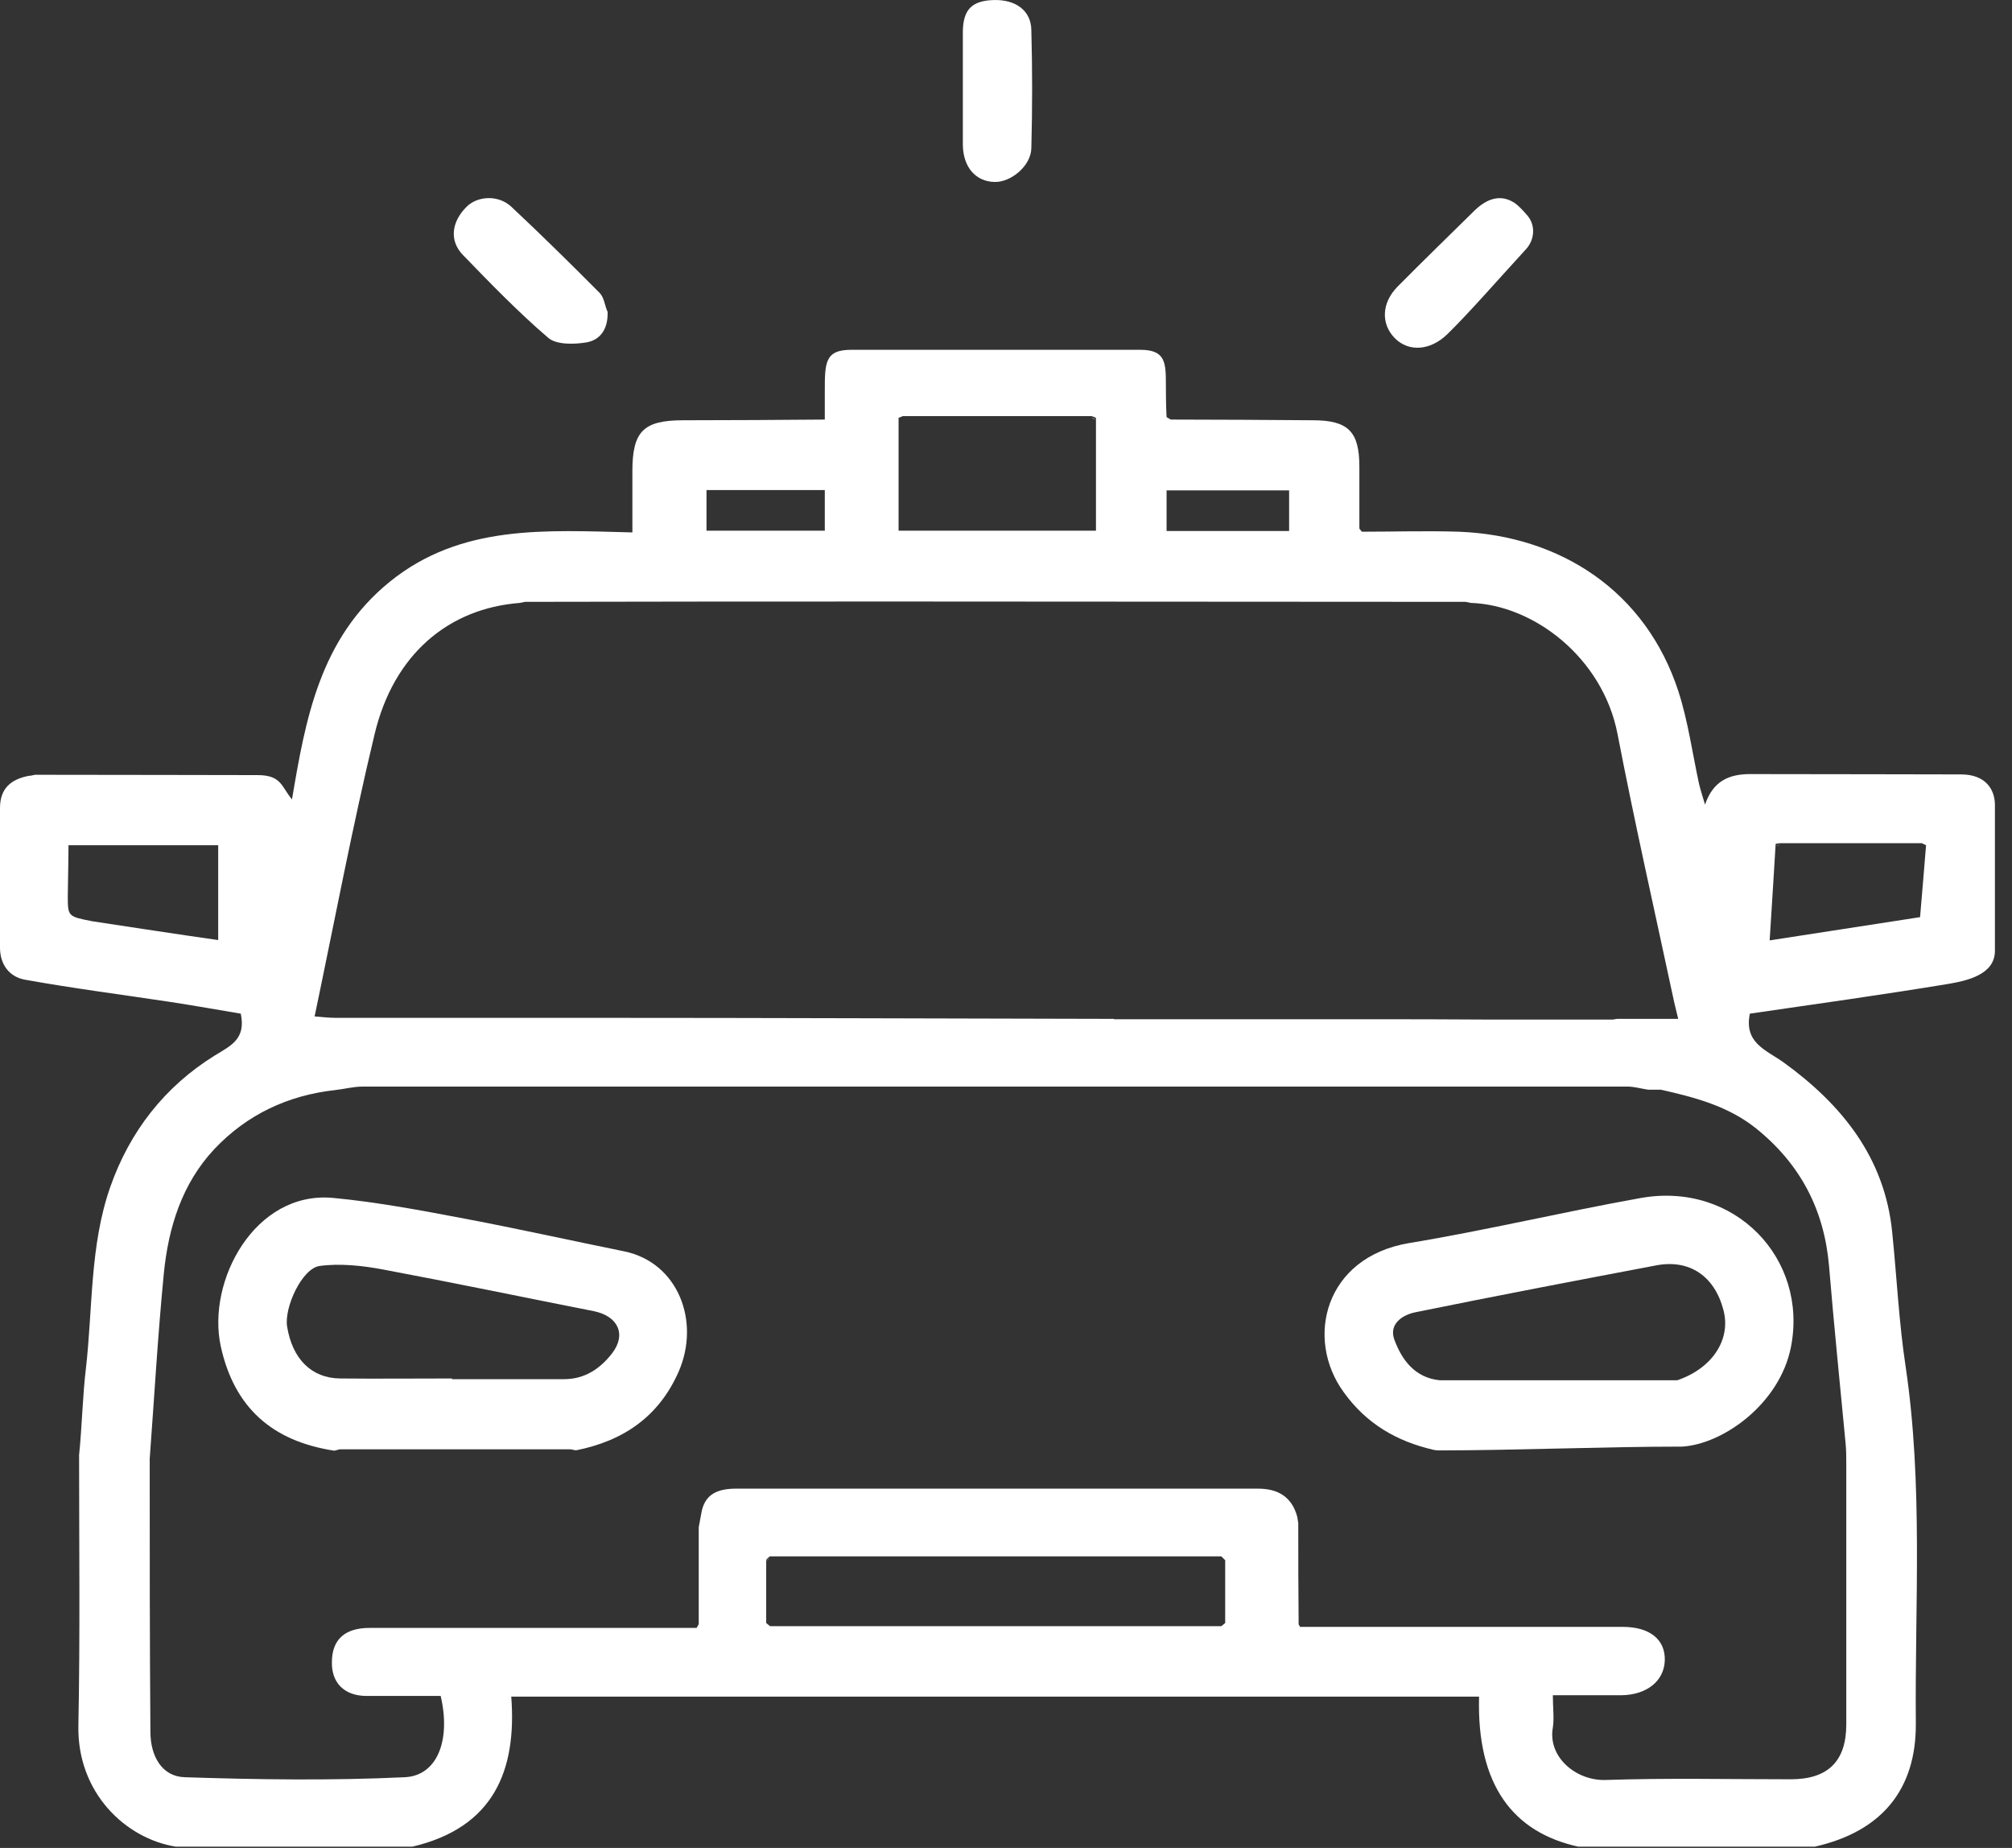 <svg width="49" height="45" viewBox="0 0 49 45" fill="none" xmlns="http://www.w3.org/2000/svg">
<rect x="0" y="0" width="49" height="45" fill="#333333" stroke="none"/>
<path d="M48.584 23.154C48.584 23.738 47.896 23.881 47.466 23.957C45.824 24.228 44.181 24.456 42.616 24.684C42.47 25.395 43.003 25.564 43.433 25.868C44.861 26.9 45.901 28.193 46.082 30.003C46.194 31.093 46.245 32.193 46.409 33.275C46.839 36.167 46.632 39.075 46.658 41.976C46.666 43.565 45.841 44.597 44.199 44.969C44.164 44.969 44.13 44.969 44.096 44.969C42.281 44.969 40.458 44.969 38.644 44.969C38.575 44.969 38.506 44.969 38.437 44.969C36.864 44.622 35.961 43.489 36.021 41.316H12.451C12.589 43.117 12.021 44.504 10.044 44.969C10.009 44.969 9.975 44.969 9.94 44.969C8.092 44.969 6.234 44.969 4.385 44.969C4.351 44.969 4.317 44.969 4.282 44.969C3.061 44.774 1.875 43.658 1.909 42.018C1.952 39.819 1.926 37.621 1.926 35.431C1.995 34.78 2.012 33.994 2.09 33.343C2.262 31.863 2.184 30.341 2.683 28.912C3.156 27.559 4.007 26.46 5.237 25.699C5.624 25.462 5.993 25.302 5.864 24.684C5.357 24.6 4.747 24.49 4.136 24.397C2.958 24.219 1.771 24.067 0.602 23.856C0.232 23.788 0 23.492 0 23.078C0 21.945 0 20.812 0 19.679C0 19.205 0.258 18.977 0.705 18.892C0.757 18.892 0.808 18.875 0.851 18.867C2.657 18.867 5.697 18.875 6.277 18.875C6.857 18.875 6.857 19.164 7.111 19.467C7.438 17.531 7.782 15.553 9.493 14.166C11.23 12.762 13.285 12.914 15.401 12.965C15.401 12.458 15.401 11.967 15.401 11.477C15.401 10.505 15.667 10.234 16.639 10.234C17.791 10.234 18.935 10.226 20.087 10.217V9.542C20.087 8.832 20.087 8.518 20.732 8.518C23.08 8.518 25.419 8.518 27.766 8.518C28.394 8.518 28.394 8.832 28.394 9.405C28.394 9.405 28.394 9.904 28.411 10.158C28.445 10.175 28.48 10.2 28.514 10.217C29.666 10.217 30.819 10.226 31.971 10.234C32.839 10.234 33.106 10.513 33.106 11.367C33.106 11.866 33.106 12.365 33.106 12.864C33.106 12.881 33.123 12.889 33.166 12.948C33.931 12.948 34.723 12.923 35.522 12.948C38.007 13.041 40.088 14.402 40.879 16.846C41.112 17.573 41.215 18.334 41.378 19.087C41.413 19.231 41.456 19.366 41.524 19.594C41.722 19.011 42.118 18.85 42.625 18.85C44.336 18.85 47.154 18.858 47.759 18.858C48.363 18.858 48.601 19.231 48.584 19.653C48.558 19.611 48.61 19.696 48.584 19.653C48.584 20.82 48.584 22.57 48.584 23.154ZM43.244 20.55C43.201 21.302 43.15 22.055 43.098 22.9C44.405 22.697 45.609 22.511 46.761 22.334C46.813 21.7 46.864 21.142 46.907 20.583C46.873 20.567 46.839 20.55 46.804 20.533C45.66 20.533 44.517 20.533 43.364 20.533C43.322 20.533 43.279 20.541 43.244 20.55ZM5.314 20.583C4.102 20.583 2.881 20.583 1.668 20.583C1.668 20.989 1.668 20.583 1.651 21.809C1.651 22.318 1.651 22.318 2.253 22.435C2.253 22.435 4.575 22.79 5.314 22.892V20.583ZM21.988 10.133L21.884 10.175V12.923H26.691V10.175C26.691 10.175 26.622 10.141 26.579 10.133H21.988ZM29.83 37.985C29.83 37.985 29.77 37.925 29.744 37.9C26.081 37.9 22.409 37.9 18.746 37.9C18.72 37.925 18.686 37.951 18.66 37.985C18.66 38.5 18.66 39.008 18.66 39.523C18.694 39.549 18.72 39.574 18.754 39.6H29.744C29.744 39.6 29.804 39.549 29.838 39.523C29.838 39.008 29.838 38.5 29.838 37.985H29.83ZM27.13 24.82H33.201C34.215 24.82 35.239 24.82 36.253 24.828C37.259 24.828 38.265 24.828 39.271 24.828C39.314 24.828 39.349 24.811 39.392 24.811H40.871C40.819 24.591 40.776 24.431 40.742 24.262C40.286 22.131 39.805 20.009 39.392 17.869C39.031 16.017 37.354 14.732 35.823 14.682C35.78 14.673 35.737 14.665 35.694 14.656C31.163 14.656 26.631 14.648 22.099 14.648C18.995 14.648 15.891 14.648 12.787 14.656C12.744 14.665 12.701 14.673 12.658 14.682C10.921 14.817 9.588 15.933 9.123 17.878C8.582 20.135 8.152 22.41 7.662 24.752C7.859 24.769 8.023 24.786 8.178 24.786C10.267 24.786 12.365 24.786 14.455 24.786C18.642 24.786 22.83 24.803 27.018 24.811C27.052 24.811 27.095 24.811 27.13 24.811V24.82ZM31.61 39.523C31.61 39.523 31.644 39.583 31.661 39.617C34.284 39.617 36.898 39.617 39.521 39.617C40.183 39.617 40.561 39.929 40.544 40.437C40.527 40.936 40.105 41.274 39.486 41.282C38.936 41.282 38.386 41.282 37.818 41.282C37.818 41.587 37.853 41.832 37.818 42.069C37.689 42.787 38.386 43.371 39.108 43.345C40.604 43.295 42.109 43.328 43.614 43.328C44.517 43.328 44.964 42.889 44.964 41.992C44.964 39.879 44.964 37.773 44.964 35.659C44.964 35.49 44.964 35.313 44.947 35.144C44.809 33.698 44.663 32.26 44.543 30.814C44.422 29.453 43.846 28.346 42.763 27.475C42.083 26.933 41.275 26.722 40.45 26.536C40.415 26.536 40.372 26.536 40.338 26.536C40.269 26.536 40.209 26.536 40.14 26.536C39.968 26.511 39.805 26.46 39.633 26.46C29.365 26.46 19.098 26.46 8.831 26.46C8.608 26.46 8.393 26.519 8.169 26.544C7.008 26.671 6.011 27.145 5.22 27.982C4.428 28.828 4.102 29.893 3.99 31.009C3.844 32.506 3.758 34.019 3.646 35.524C3.646 37.706 3.646 39.989 3.663 42.17C3.663 42.77 3.947 43.261 4.497 43.278C6.286 43.337 8.074 43.362 9.863 43.278C10.663 43.236 10.981 42.356 10.732 41.299C10.121 41.299 9.519 41.299 8.909 41.299C8.384 41.291 8.074 40.978 8.083 40.479C8.083 39.929 8.393 39.642 9.003 39.642C11.66 39.642 14.309 39.642 16.966 39.642C16.983 39.608 17 39.583 17.017 39.549C17.017 38.763 17.017 37.976 17.017 37.19C17.035 37.08 17.06 36.97 17.078 36.86C17.155 36.378 17.482 36.251 17.929 36.251C22.168 36.251 26.399 36.251 30.638 36.251C31.128 36.251 31.464 36.454 31.593 36.936C31.601 36.987 31.61 37.038 31.618 37.088C31.618 37.909 31.618 38.729 31.627 39.549L31.61 39.523ZM31.395 12.931V11.942H28.411V12.931H31.395ZM17.206 11.934V12.923H20.087V11.934H17.206Z" fill="white"/>
<path d="M14.797 7.585C14.815 7.991 14.634 8.278 14.281 8.338C13.98 8.388 13.551 8.397 13.353 8.228C12.622 7.602 11.943 6.9 11.272 6.207C10.937 5.86 10.997 5.404 11.358 5.04C11.624 4.769 12.14 4.736 12.459 5.04C13.189 5.725 13.903 6.427 14.608 7.137C14.711 7.247 14.729 7.433 14.789 7.577L14.797 7.585Z" fill="white"/>
<path d="M37.2 5.251C37.403 5.49 37.374 5.842 37.161 6.072C36.553 6.732 35.764 7.638 35.243 8.143C34.83 8.541 34.306 8.575 33.97 8.236C33.627 7.89 33.644 7.374 34.039 6.977C34.658 6.351 35.295 5.734 35.922 5.116C36.206 4.846 36.541 4.711 36.894 4.947C36.982 5.008 37.094 5.127 37.2 5.251Z" fill="white"/>
<path d="M23.449 2.148C23.449 1.683 23.449 1.218 23.449 0.762C23.458 0.229 23.673 0.018 24.197 0.001C24.73 -0.016 25.109 0.254 25.117 0.728C25.143 1.683 25.143 2.647 25.117 3.611C25.109 4.034 24.627 4.44 24.223 4.431C23.767 4.423 23.458 4.076 23.449 3.535C23.449 3.07 23.449 2.605 23.449 2.148Z" fill="white"/>
<path d="M0.826 18.891C0.774 18.891 0.723 18.908 0.68 18.916C0.731 18.916 0.783 18.899 0.826 18.891Z" fill="white"/>
<path d="M28.498 10.249C28.498 10.249 28.429 10.207 28.395 10.19C28.429 10.207 28.464 10.232 28.498 10.249Z" fill="white"/>
<path d="M39.262 24.869C39.262 24.869 39.339 24.852 39.382 24.852C39.339 24.852 39.305 24.869 39.262 24.869Z" fill="white"/>
<path d="M46.909 20.624C46.909 20.624 46.839 20.59 46.805 20.572C46.839 20.59 46.874 20.607 46.909 20.624Z" fill="white"/>
<path d="M43.363 20.572C43.363 20.572 43.277 20.581 43.242 20.59C43.285 20.59 43.328 20.581 43.363 20.572Z" fill="white"/>
<path d="M18.739 37.94C18.739 37.94 18.678 37.992 18.652 38.026C18.678 38 18.713 37.974 18.739 37.94Z" fill="white"/>
<path d="M29.821 38.026C29.821 38.026 29.76 37.966 29.734 37.94C29.76 37.966 29.795 38 29.821 38.026Z" fill="white"/>
<path d="M16.93 39.648C16.93 39.648 16.964 39.589 16.982 39.555C16.964 39.589 16.947 39.614 16.93 39.648Z" fill="white"/>
<path d="M18.641 39.562C18.641 39.562 18.701 39.614 18.736 39.639C18.701 39.614 18.675 39.588 18.641 39.562Z" fill="white"/>
<path d="M29.727 39.639C29.727 39.639 29.787 39.588 29.822 39.562C29.787 39.588 29.761 39.614 29.727 39.639Z" fill="white"/>
<path d="M31.594 39.555C31.594 39.555 31.628 39.614 31.646 39.648C31.628 39.614 31.611 39.589 31.594 39.555Z" fill="white"/>
<path d="M26.691 10.216C26.691 10.216 26.621 10.181 26.578 10.173C26.613 10.19 26.647 10.207 26.691 10.216Z" fill="white"/>
<path d="M40.967 35.227C39.081 35.227 36.935 35.318 35.043 35.32C34.996 35.32 34.95 35.315 34.904 35.304C34.015 35.096 33.282 34.675 32.729 33.908C31.774 32.606 32.256 30.619 34.311 30.272C36.203 29.959 38.069 29.511 39.96 29.173C42.239 28.767 44.045 30.644 43.615 32.809C43.34 34.187 41.964 35.168 40.967 35.227ZM35.068 33.612C36.916 33.612 38.997 33.612 40.846 33.612C41.697 33.324 42.162 32.623 41.973 31.904C41.758 31.075 41.147 30.661 40.339 30.813C38.378 31.185 36.426 31.557 34.474 31.955C34.139 32.022 33.821 32.251 33.958 32.623C34.139 33.113 34.457 33.553 35.068 33.612Z" fill="white"/>
<path d="M13.898 35.293C12.023 35.293 10.149 35.293 8.274 35.293C8.231 35.301 8.188 35.318 8.145 35.327C6.632 35.098 5.703 34.278 5.376 32.782C5.032 31.201 6.202 28.994 8.111 29.171C9.194 29.273 10.26 29.476 11.327 29.678C12.625 29.924 13.915 30.211 15.205 30.473C16.512 30.744 17.062 32.173 16.529 33.399C16.047 34.498 15.179 35.09 14.027 35.318C13.984 35.31 13.941 35.301 13.898 35.293ZM11.008 33.585C11.92 33.585 12.823 33.585 13.734 33.585C14.25 33.585 14.62 33.323 14.904 32.959C15.265 32.494 15.05 32.046 14.457 31.928C12.745 31.59 11.034 31.234 9.323 30.913C8.824 30.82 8.283 30.761 7.784 30.828C7.354 30.888 6.915 31.843 6.993 32.308C7.122 33.094 7.586 33.56 8.283 33.568C9.194 33.577 10.097 33.568 11.008 33.568V33.585Z" fill="white"/>
</svg>
